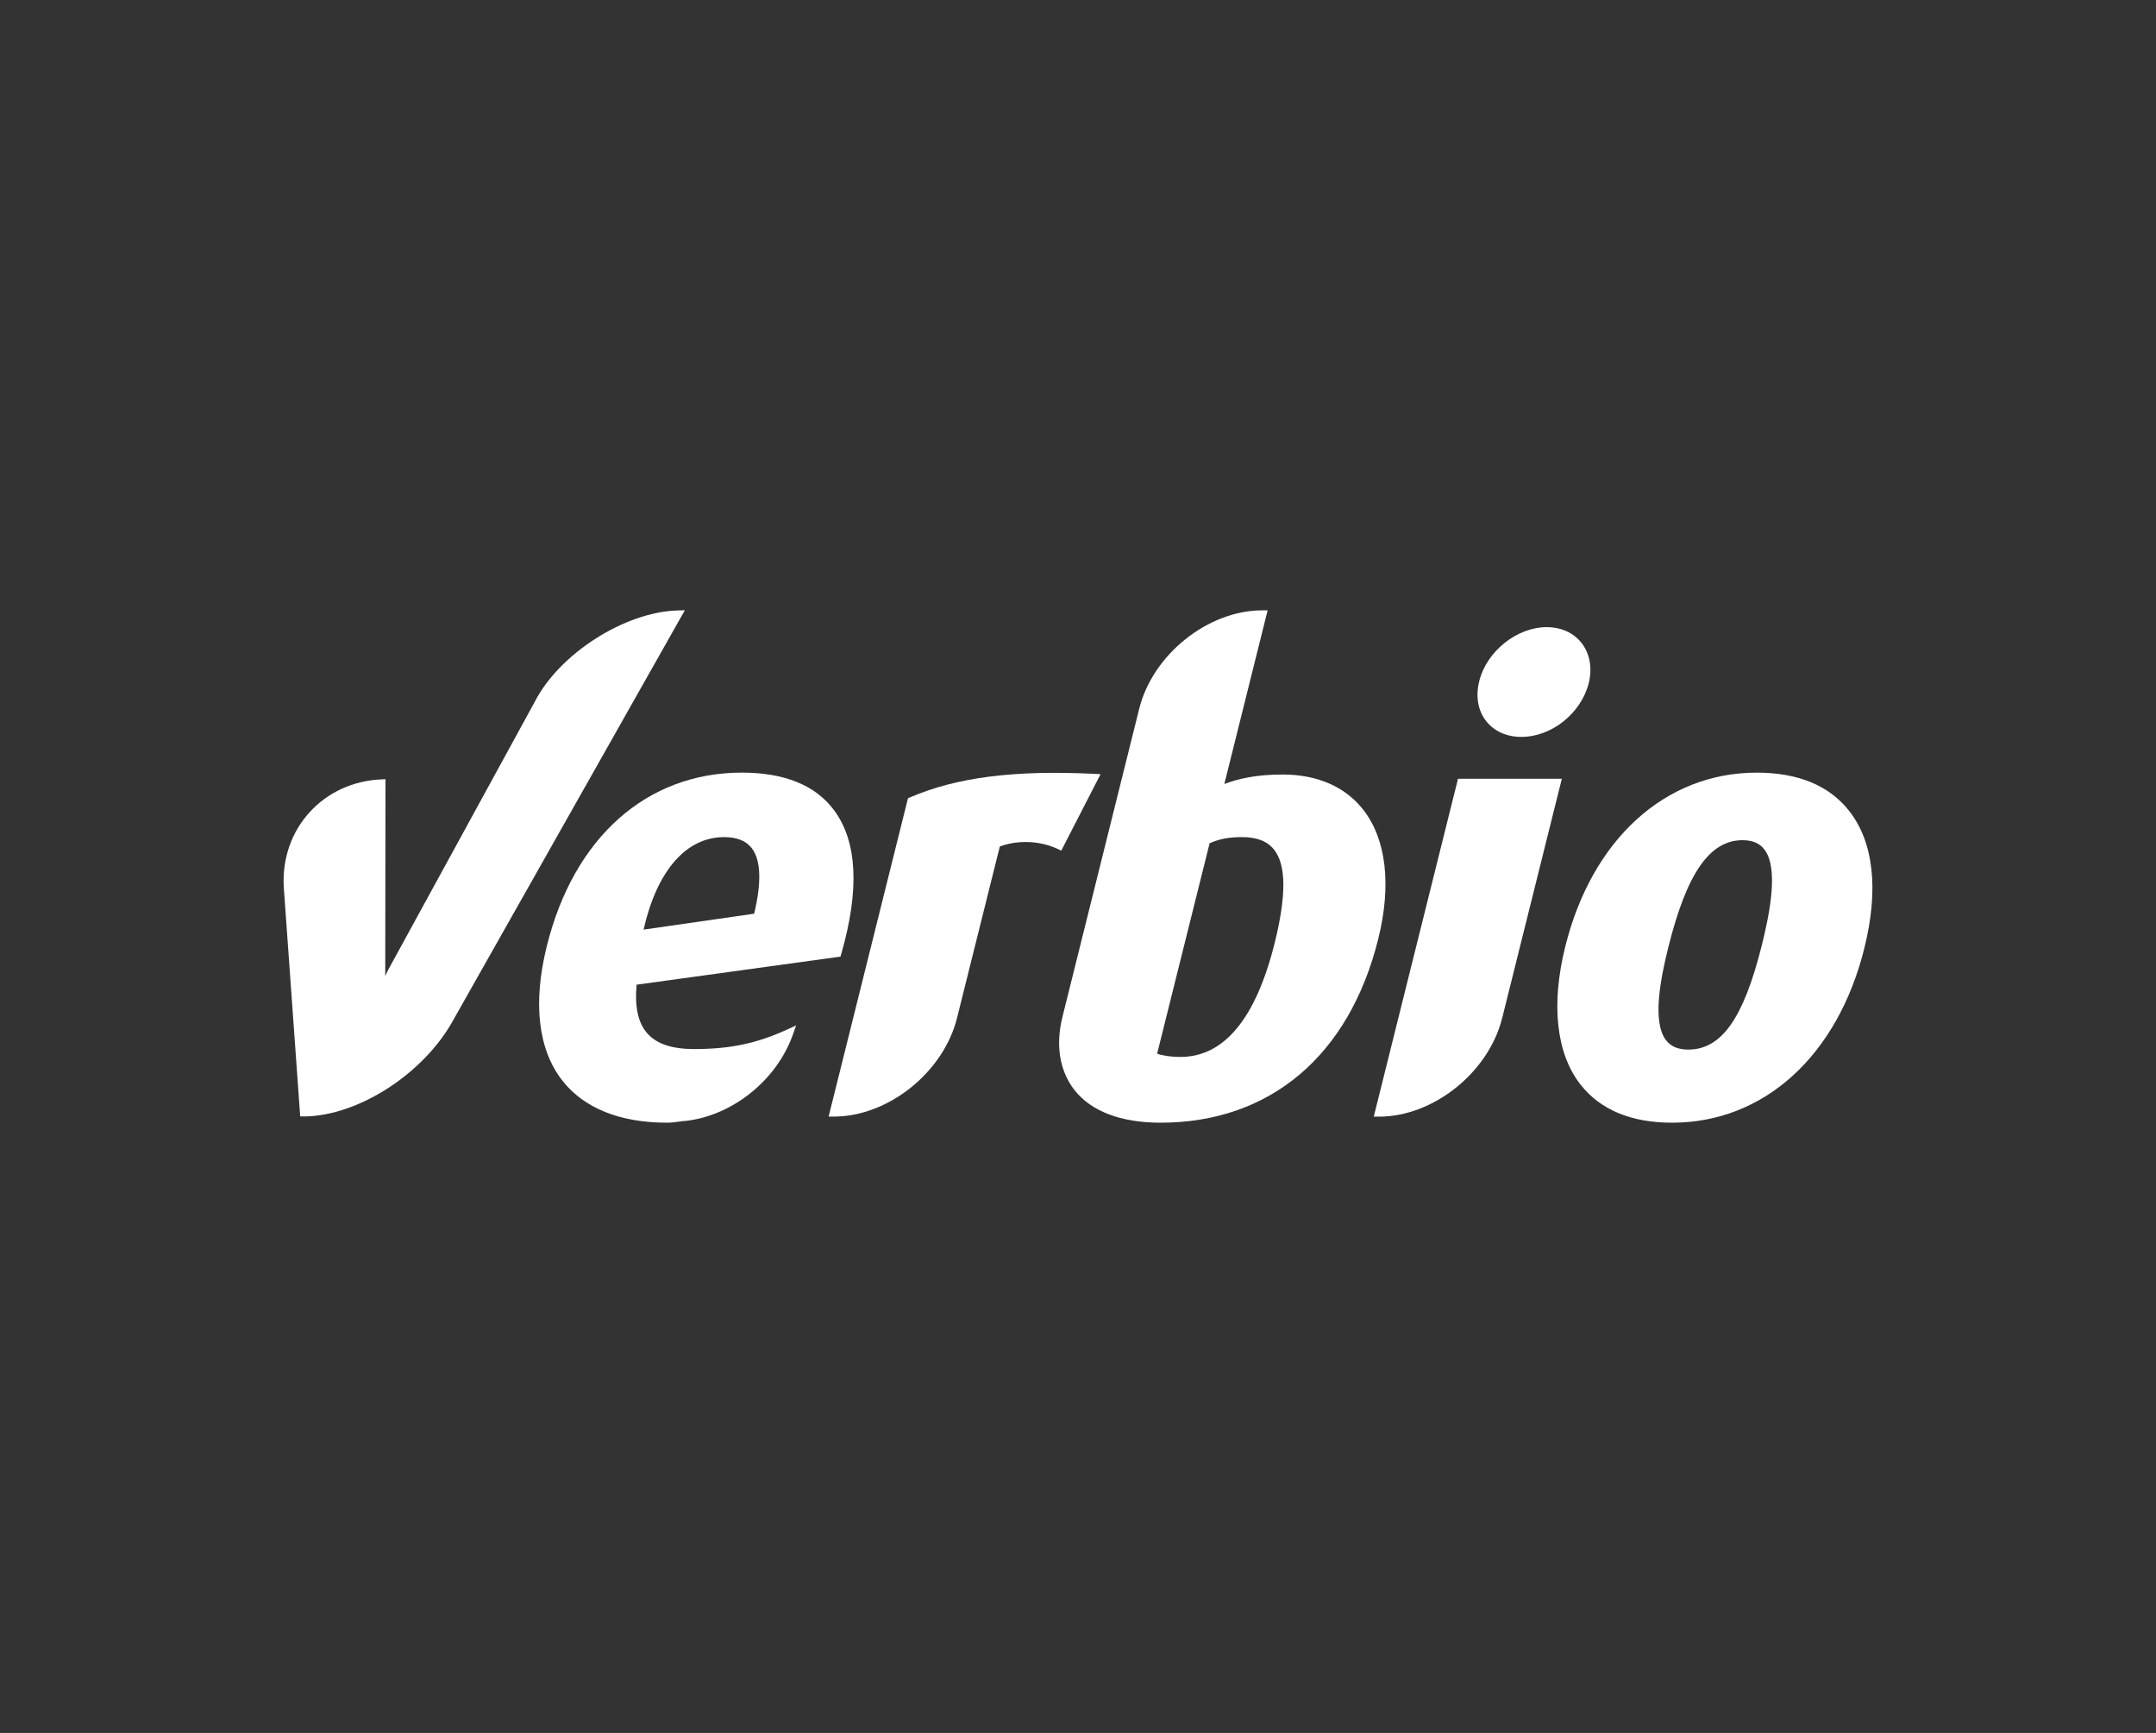 <?xml version="1.0" encoding="utf-8"?>
<!-- Generator: Adobe Illustrator 16.0.3, SVG Export Plug-In . SVG Version: 6.00 Build 0)  -->
<!DOCTYPE svg PUBLIC "-//W3C//DTD SVG 1.1//EN" "http://www.w3.org/Graphics/SVG/1.1/DTD/svg11.dtd">
<svg version="1.1" id="Ebene_1" xmlns="http://www.w3.org/2000/svg" xmlns:xlink="http://www.w3.org/1999/xlink" x="0px" y="0px"
	 width="112px" height="90px" viewBox="0 0 112 90" enable-background="new 0 0 112 90" xml:space="preserve">
<rect x="0" y="0" width="112" height="90" fill="#333333" stroke="none"/>
<g>
	<path fill="#FFFFFF" d="M43.044,57.993l4.124-16.536l0.097-0.042c2.432-1.049,5.415-1.427,9.576-1.226l0.331,0.017l-2.041,3.972
		l-0.187-0.088c-0.501-0.235-1.076-0.36-1.665-0.36c-0.475,0-0.937,0.081-1.34,0.232l-2.224,8.91
		c-0.703,2.82-3.572,5.115-6.396,5.118h-0.275V57.993z"/>
	<path fill="#FFFFFF" d="M34.649,58.307c-2.44,0-4.32-0.756-5.438-2.189c-1.262-1.616-1.54-4.036-0.801-7.001
		c1.404-5.628,5.189-8.991,10.125-8.991c2.206,0,3.814,0.65,4.778,1.933c1.222,1.622,1.352,4.142,0.387,7.488l-0.039,0.134
		l-10.591,1.459c-0.105,1.165,0.08,1.996,0.564,2.536c0.486,0.543,1.281,0.807,2.432,0.807c1.86,0,3.26-0.295,4.831-1.017
		l0.461-0.211l-0.169,0.477c-0.827,2.339-3.094,4.179-5.513,4.476c-0.161,0.01-0.29,0.028-0.418,0.046
		C35.076,58.279,34.887,58.307,34.649,58.307L34.649,58.307z M37.615,43.476c-1.975,0-3.489,1.746-4.183,4.804l5.745-0.827
		c0.394-1.647,0.35-2.794-0.13-3.41C38.748,43.662,38.28,43.476,37.615,43.476L37.615,43.476z"/>
	<path fill="#FFFFFF" d="M86.864,58.307c-2.132,0-3.734-0.669-4.764-1.986c-1.259-1.61-1.538-4.158-0.785-7.171
		c1.387-5.565,5.197-9.023,9.941-9.023c2.157,0,3.775,0.671,4.81,1.995c1.27,1.625,1.54,4.091,0.78,7.133
		C95.455,54.838,91.63,58.307,86.864,58.307L86.864,58.307z M90.522,43.635c-1.707,0-2.896,1.713-3.854,5.553
		c-0.406,1.624-0.858,3.894-0.114,4.844c0.25,0.322,0.625,0.478,1.149,0.478c1.729,0,2.872-1.623,3.821-5.425
		c0.416-1.672,0.883-4.007,0.125-4.977C91.401,43.79,91.031,43.635,90.522,43.635L90.522,43.635z"/>
	<path fill="#FFFFFF" d="M60.288,58.307c-2.058,0-3.604-0.589-4.475-1.701c-0.766-0.979-0.987-2.323-0.623-3.785l3.989-16.01
		c0.702-2.82,3.572-5.113,6.398-5.113h0.274l-2.249,9.018c0.703-0.262,1.624-0.492,3.021-0.492c1.809,0,3.262,0.634,4.197,1.833
		c1.197,1.532,1.473,3.918,0.774,6.719C70.085,54.832,65.965,58.307,60.288,58.307L60.288,58.307z M60.111,54.723
		c0.314,0.109,0.741,0.169,1.207,0.169c2.27,0,3.916-1.985,4.895-5.902c0.613-2.465,0.607-4.05-0.018-4.852
		c-0.349-0.446-0.896-0.663-1.669-0.663c-0.678,0-1.176,0.093-1.689,0.319L60.111,54.723L60.111,54.723z"/>
	<path fill="#FFFFFF" d="M71.638,57.993h-0.274l4.376-17.547h5.394l-3.099,12.429C77.329,55.696,74.462,57.993,71.638,57.993
		L71.638,57.993z M79.033,38.271c-0.766,0-1.415-0.292-1.831-0.822c-0.429-0.549-0.556-1.288-0.357-2.079
		c0.384-1.544,1.956-2.799,3.503-2.799c0.754,0,1.397,0.293,1.814,0.826c0.428,0.547,0.563,1.304,0.371,2.077
		C82.141,37.042,80.604,38.271,79.033,38.271L79.033,38.271z"/>
	<path fill="#FFFFFF" d="M15.81,57.981h-0.215L14.74,46.055c-0.078-1.457,0.397-2.829,1.338-3.865
		c0.942-1.039,2.265-1.647,3.722-1.712l0.225-0.01l-0.012,10.027c0,0.064-0.002,0.13-0.003,0.195
		c0.043-0.098,0.089-0.193,0.139-0.292l7.638-13.964c1.275-2.485,4.671-4.654,7.41-4.729l0.379-0.011L23.572,52.931
		c-1.516,2.799-4.925,5.018-7.76,5.052L15.81,57.981L15.81,57.981z"/>
</g>
</svg>
